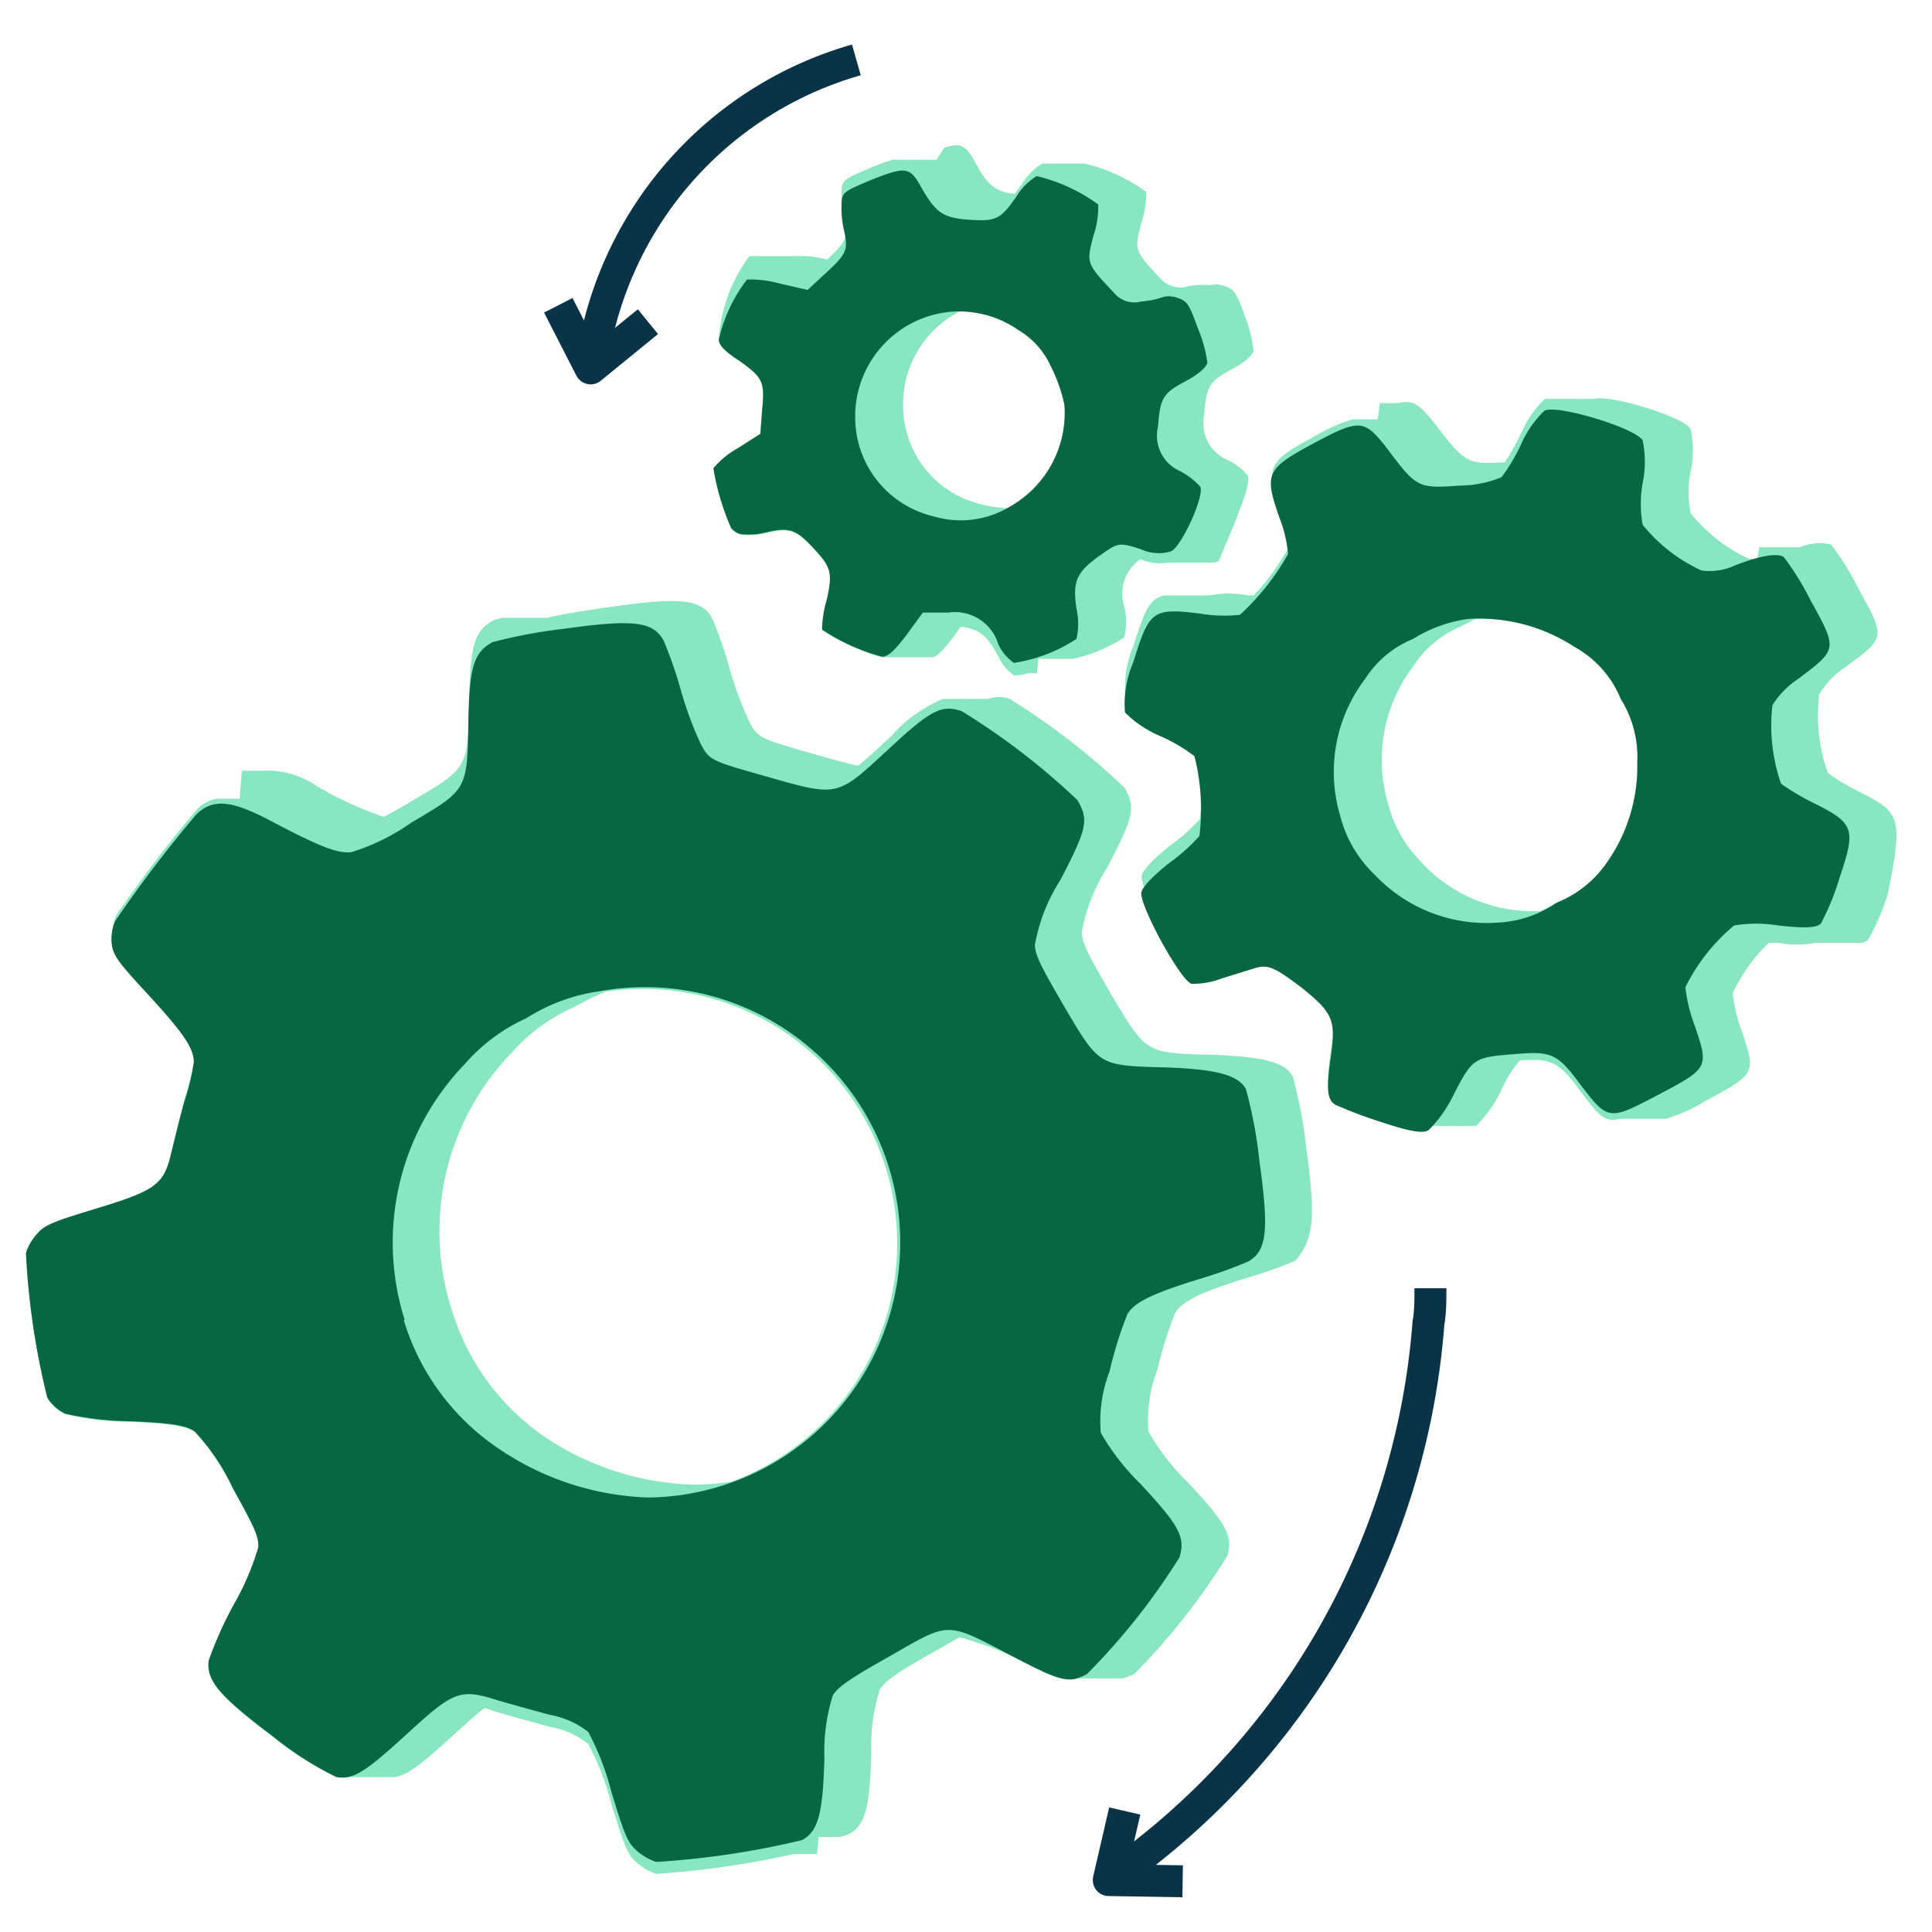 <svg xmlns="http://www.w3.org/2000/svg" viewBox="0 0 96.76 96.76"><defs><style>.cls-1{fill:#88e6c1;}.cls-2,.cls-4{fill:none;}.cls-2{stroke:#093447;stroke-linejoin:round;stroke-width:1.6px;}.cls-3{fill:#096642;}</style></defs><title>prioritization-ch1</title><g id="Layer_2" data-name="Layer 2"><g id="hover_state" data-name="hover state"><path class="cls-1" d="M65.43,57.56a23.48,23.48,0,0,0-.68-3.64c-.39-.73-1.51-1-4-1.09-3.4-.09-3.33-.06-5.08-3-1.16-2-1.47-2.58-1.49-3.14a8.82,8.82,0,0,1,1.28-3.25c1.34-2.59,1.43-3,.85-4A35,35,0,0,0,50.56,35,1.55,1.55,0,0,0,49.5,35l-.11,0-.12,0-.11,0a.35.35,0,0,0-.11,0l-.12,0-.11,0-.12,0-.11,0-.11,0a.53.53,0,0,0-.12,0l-.11,0-.11,0-.12,0-.11,0-.11,0-.12,0-.11,0-.12,0-.11,0-.11,0a7.08,7.08,0,0,0-2.6,1.87c-.7.65-1.21,1.13-1.65,1.48-.62-.12-1.41-.36-2.55-.68-2.41-.69-2.49-.74-2.91-1.54a19,19,0,0,1-1-2.71,17.79,17.79,0,0,0-.84-2.42c-.52-1-1.54-1.1-5-.62-1.37.19-2.65.41-3.25.56l-.11,0-.11,0-.12,0-.11,0-.12,0-.11,0-.11,0-.12,0-.11,0-.11,0-.12,0-.11,0-.11,0-.12,0-.11,0-.12,0-.11,0-.11,0-.12,0-.11,0a3.08,3.08,0,0,0-.45.13c-.93.5-1.15,1.24-1.21,3.77-.06,3.65,0,3.58-2.86,5.27-.56.33-1,.59-1.42.8a18.08,18.08,0,0,1-3.34-1.53,4.37,4.37,0,0,0-2.75-.78l-.11,0-.12,0a.45.45,0,0,0-.11,0l-.11,0-.12,0-.11,0-.11,0-.12,0a.45.45,0,0,0-.11,0L12,40l-.11,0-.11,0-.12,0a.45.45,0,0,0-.11,0,.35.35,0,0,0-.11,0l-.12,0-.11,0-.12,0-.11,0a.45.45,0,0,0-.11,0,1.75,1.75,0,0,0-1,.53,64.22,64.22,0,0,0-4.05,5.32,2.23,2.23,0,0,0-.19,1.12c.07.6.26.89,1.78,2.53,1.84,2,2.32,2.72,2.34,3.43a12,12,0,0,1-.48,2C9,56,8.7,57.24,8.55,57.85c-.36,1.49-.79,1.79-3.83,2.71-2.17.66-2.52.81-2.9,1.28a2.44,2.44,0,0,0-.52.92A37.71,37.71,0,0,0,2.37,70a2.11,2.11,0,0,0,.9.83,15.17,15.17,0,0,0,3.25.38c2,.08,2.83.21,3.24.52a10.72,10.72,0,0,1,1.89,2.81c1.11,2,1.33,2.47,1.28,3a13.24,13.24,0,0,1-1.24,2.88,19.16,19.16,0,0,0-1.24,2.78c-.12,1,.55,1.78,3.23,3.8A16.42,16.42,0,0,0,16.85,89a1.73,1.73,0,0,0,.68,0l.12,0,.11,0,.11,0,.12,0a.45.45,0,0,0,.11,0l.12,0,.11,0,.11,0,.12,0,.11,0a.35.35,0,0,0,.11,0l.12,0,.11,0,.12,0,.11,0,.11,0a.53.53,0,0,0,.12,0l.11,0,.11,0,.12,0c.63-.12,1.35-.68,3.05-2.24.57-.51,1-.91,1.39-1.2.17,0,.35.09.56.16.7.21,1.93.55,2.76.77a4.33,4.33,0,0,1,1.89.85,13.3,13.3,0,0,1,1.16,3c.69,2.27.83,2.58,1.33,3a2.87,2.87,0,0,0,.91.51,45.35,45.35,0,0,0,6.92-1l.11,0,.12,0,.11,0,.11,0,.12,0,.11,0,.12,0,.11,0,.11,0,.12,0L41,92l.11,0,.12,0,.11,0,.12,0,.11,0,.11,0,.12,0,.11,0,.11,0a2,2,0,0,0,.49-.14c.82-.44,1.05-1.27,1.13-4.14a9.15,9.15,0,0,1,.43-3.11c.28-.45.91-.88,2.92-2l1.06-.61A16.52,16.52,0,0,1,50.8,83c1.88,1,2.51,1.23,3.14,1.06l.11,0,.12,0,.11,0,.11,0,.12,0,.11,0,.11,0,.12,0,.11,0,.12,0,.11,0,.11,0,.12,0,.11,0,.11,0,.12,0,.11,0,.11,0,.12,0,.11,0a2.31,2.31,0,0,0,.62-.24,33.84,33.84,0,0,0,4.63-5.88c.3-1,0-1.58-1.94-3.67a11.48,11.48,0,0,1-2-2.57,6.89,6.89,0,0,1,.44-3.08,19.71,19.71,0,0,1,.9-2.87c.37-.59,1.21-1,3.49-1.72a23,23,0,0,0,2.53-.89C65.79,62.05,65.91,61.05,65.43,57.56ZM34.86,74.36A14.06,14.06,0,0,1,27.34,72a11.9,11.9,0,0,1-4.73-6.45,12.85,12.85,0,0,1,3-12.81,9,9,0,0,1,3.12-2.29c.66-.36,1.15-.6,1.57-.78A12.74,12.74,0,0,1,36.66,74.2,13.38,13.38,0,0,1,34.86,74.36Z"/><path class="cls-1" d="M62.49,23.81a3.19,3.19,0,0,0-1-.77,2,2,0,0,1-1.18-2.28c.11-1.42.25-1.66,1.39-2.27.65-.35,1-.66,1.08-.9a6.53,6.53,0,0,0-.42-1.73c-.44-1.2-.54-1.37-1-1.52a1.2,1.2,0,0,0-.7-.07l-.09,0-.09,0-.09,0-.1,0-.09,0-.09,0-.09,0-.09,0h0l-.4.06A1.33,1.33,0,0,1,58.17,14c-1.37-1.45-1.37-1.45-1-2.86a4.59,4.59,0,0,0,.23-1.53,8.39,8.39,0,0,0-3.09-1.42l0,0h-.05l0,0h0l0,0h-.05l0,0h0l-.05,0h0l0,0h0l0,0h0l0,0h0l0,0h0l0,0h0l0,0h0l0,0h-.05l0,0h0l0,0H53l0,0h0l-.05,0h0l0,0h-.05l0,0h0l0,0h-.05l0,0h0l-.05,0h0l0,0H52.3l0,0h0l0,0h-.05l0,0h0l0,0h-.05a3,3,0,0,0-1,1c-.15.21-.27.38-.39.52-1-.12-1.37-.45-2-1.64-.42-.75-.65-.95-1.51-.68L46.9,8l-.09,0-.09,0-.1,0-.09,0-.09,0-.09,0-.09,0-.1,0-.09,0-.09,0-.09,0-.09,0-.09,0-.1,0-.09,0-.09,0-.09,0-.09,0-.1,0-.09,0-.09,0-.09,0-.09,0-.1,0c-.3.09-.67.23-1.18.44-1.26.54-1.33.58-1.36,1.12a5,5,0,0,0,.14,1.44c.17.88.11,1.09-.86,2a5.06,5.06,0,0,0-1.63-.17h0l-.08,0h0l-.09,0h0l-.09,0h0l-.09,0h0l-.09,0h0l-.08,0h0l-.08,0h0l-.09,0h0l-.09,0h0l-.09,0h0l-.09,0h0l-.08,0h0l-.09,0h0l-.09,0h0l-.09,0h0l-.09,0h0l-.08,0h0l-.08,0h0l-.09,0h0l-.09,0h0l-.09,0h0l-.09,0h0a.13.13,0,0,0-.08,0h0l-.09,0h0l-.09,0h-.09A7.81,7.81,0,0,0,36,17c0,.28.31.61,1,1.05,1.21.86,1.31,1.05,1.17,2.49l-.09,1.19-1.13.72a4.4,4.4,0,0,0-1.22,1,12.38,12.38,0,0,0,.89,3,.91.91,0,0,0,.49.33,3.63,3.63,0,0,0,1.32-.1c1.11-.25,1.45-.14,2.31.79s1,1.18.67,2.62a5.56,5.56,0,0,0-.23,1.47,10.31,10.31,0,0,0,3,1.36.57.57,0,0,0,.18,0l.09,0,.09,0,.09,0,.09,0,.09,0,.1,0,.09,0,.09,0,.09,0,.09,0,.1,0,.09,0,.09,0,.09,0,.09,0,.09,0,.1,0,.09,0,.09,0,.09,0,.09,0,.1,0,.09,0,.09,0,.09,0c.28,0,.59-.35,1.15-1.09l.32-.44c.94.1,1.33.46,1.89,1.51a2.35,2.35,0,0,0,.78.93,2.21,2.21,0,0,0,.68-.11l.09,0,.09,0,.09,0,.1,0,.09,0L52,33l.09,0,.09,0,.1,0,.09,0,.09,0,.09,0,.09,0,.1,0,.09,0,.09,0,.09,0,.09,0,.09,0,.1,0,.09,0,.09,0,.09,0,.09,0,.09,0a7.81,7.81,0,0,0,2.57-1.08,3.39,3.39,0,0,0,0-1.53,2.08,2.08,0,0,1,.81-2.38h0a2.46,2.46,0,0,0,1.34.17l.09,0,.09,0,.09,0,.09,0,.1,0,.09,0,.09,0,.09,0,.09,0,.1,0,.09,0,.09,0,.09,0,.09,0,.09,0,.1,0,.09,0,.09,0,.09,0,.09,0,.1,0,.09,0,.09,0,.09,0,.09,0a.82.82,0,0,0,.29-.08C61.59,26.75,62.73,24.25,62.49,23.81ZM51,16.52a4.07,4.07,0,0,1,1.64,1.83,7.68,7.68,0,0,1,.68,1.94,5.39,5.39,0,0,1-2.69,5.06l-.2.1a5.88,5.88,0,0,1-1.31-.2,5.07,5.07,0,0,1-3.89-4.92,5.2,5.2,0,0,1,2.84-4.73A5.4,5.4,0,0,1,51,16.52Z"/><path class="cls-1" d="M93.23,39.71a11.15,11.15,0,0,1-1.69-1,8.81,8.81,0,0,1-.43-3.93,4.24,4.24,0,0,1,1.33-1.38c2-1.47,2-1.46.64-3.91a13.59,13.59,0,0,0-1.37-2.21,2.41,2.41,0,0,0-1.56.13l-.11,0-.12,0-.11,0-.11,0-.12,0-.11,0-.11,0-.12,0-.11,0-.11,0-.12,0-.11,0-.12,0-.11,0-.11,0-.12,0-.11,0-.11,0L88,28l-.11,0h-.06l-.22,0a8.25,8.25,0,0,1-2.94-2.3,5.36,5.36,0,0,1,0-2.08,5.14,5.14,0,0,0,0-2.14c-.32-.6-4.09-1.75-4.85-1.5l-.11,0a.42.42,0,0,0-.12,0,.2.2,0,0,0-.11,0l-.12,0-.11,0-.11,0-.12,0a.35.35,0,0,0-.11,0,.18.18,0,0,0-.11,0l-.12,0-.11,0-.12,0-.11,0a.35.35,0,0,0-.11,0,.24.24,0,0,0-.12,0l-.11,0-.11,0-.12,0-.11,0a.29.29,0,0,0-.11,0,.6.6,0,0,0-.18,0,5.19,5.19,0,0,0-1.15,1.64,13.07,13.07,0,0,1-.85,1.53c-1.9.13-2,0-3.42-1.81-.77-1-1.13-1.36-1.93-1.15l-.11,0-.11,0-.12,0-.11,0-.11,0-.12,0-.11,0-.12,0L69,21a.35.35,0,0,0-.11,0l-.12,0-.11,0-.11,0-.12,0-.11,0-.12,0-.11,0-.11,0-.12,0-.11,0a8.45,8.45,0,0,0-1.94.87c-2.3,1.23-2.45,1.52-1.7,3.69a6.62,6.62,0,0,1,.44,1.83,11.61,11.61,0,0,1-1.76,2.43l-.28,0a5,5,0,0,0-1.93,0l-.11,0-.11,0-.12,0-.11,0-.12,0-.11,0-.11,0-.12,0-.11,0-.11,0-.12,0-.11,0-.11,0-.12,0-.11,0-.12,0-.11,0a.35.35,0,0,0-.11,0l-.12,0-.11,0c-.76.17-1,.81-1.53,2.49a5.3,5.3,0,0,0-.42,2.52,5.57,5.57,0,0,0,1.78,1.19,8.42,8.42,0,0,1,1.7,1,10.83,10.83,0,0,1,.25,4,9.25,9.25,0,0,1-1.54,1.37c-.84.68-1.32,1.19-1.37,1.47-.09.64,1.94,4.35,2.49,4.52a3.19,3.19,0,0,0,1.14-.13l.11,0,.12,0,.11,0,.12,0,.11,0,.11,0,.12,0,.11,0,.11,0,.12,0,.11,0,.12,0,.11,0,.11,0,.12,0,.11,0,.11,0,.12,0,.11,0,.11,0,.4-.11a4.74,4.74,0,0,1,1.74,1.1c1.53,1.23,1.69,1.62,1.44,3.36s-.19,2.23.22,2.48a21,21,0,0,0,2.25.85,4.75,4.75,0,0,0,2.34.46l.11,0,.11,0,.12,0,.11,0,.11,0,.12,0,.11,0,.12,0a.23.23,0,0,0,.11,0l.11,0,.12,0,.11,0,.11,0,.12,0a.2.2,0,0,0,.11,0l.11,0,.12,0,.11,0,.12,0,.11,0,.19,0a6.62,6.62,0,0,0,1.28-1.83,5.63,5.63,0,0,1,.91-1.45c1.57-.12,1.94.08,2.95,1.43s1.29,1.7,2.09,1.49l.11,0,.12,0,.11,0,.11,0,.12,0,.11,0,.12,0,.11,0,.11,0,.12,0,.11,0,.11,0,.12,0,.11,0,.11,0,.12,0,.11,0,.12,0,.11,0a.45.45,0,0,0,.11,0,8,8,0,0,0,2-.9c2.5-1.34,2.52-1.37,1.81-3.47a7.83,7.83,0,0,1-.46-1.92,8.62,8.62,0,0,1,1.8-2.52l.47,0a5.34,5.34,0,0,0,1.91,0l.11,0a.42.42,0,0,0,.12,0l.11,0,.12,0,.11,0,.11,0,.12,0a.35.35,0,0,0,.11,0l.11,0,.12,0,.11,0,.11,0,.12,0a.35.35,0,0,0,.11,0l.12,0,.11,0,.11,0,.12,0,.11,0,.11,0a.74.74,0,0,0,.32-.14,11.39,11.39,0,0,0,1-2.31C95.3,41,95.2,40.71,93.23,39.71Zm-22,3.51a6.4,6.4,0,0,1-1.72-3,7.75,7.75,0,0,1,1.27-6.85,5.2,5.2,0,0,1,2.4-2c.27-.15.51-.27.75-.38a8.8,8.8,0,0,1,5,1.43A5.2,5.2,0,0,1,81.17,35,5.44,5.44,0,0,1,82,38.16a8.36,8.36,0,0,1-1.53,5.05,5.53,5.53,0,0,1-2.51,2c-.32.17-.57.31-.81.42A7.66,7.66,0,0,1,71.21,43.22Z"/><path class="cls-2" d="M29.77,17.39A18.51,18.51,0,0,1,42.89,3"/><polyline class="cls-2" points="27.96 15.29 29.58 18.45 32.45 16.11"/><polyline class="cls-2" points="56.33 90.7 55.53 94.16 59.23 94.22"/><path class="cls-2" d="M71.64,64.52c0,.58,0,1.17-.1,1.75A37.31,37.31,0,0,1,56.2,93.67"/><path class="cls-3" d="M59.67,49.27A4,4,0,0,0,61.2,49l1.64-.51c.67-.2,1-.05,2.38,1,1.53,1.23,1.69,1.62,1.44,3.36s-.19,2.23.22,2.48a21,21,0,0,0,2.25.85c1.44.48,2.1.6,2.41.43a6.52,6.52,0,0,0,1.28-1.82c.93-1.8,1-1.84,3.07-2,1.79-.16,2.12,0,3.18,1.42,1.47,1.94,1.47,1.94,4,.61s2.51-1.37,1.8-3.47a7.78,7.78,0,0,1-.46-1.91,9.48,9.48,0,0,1,2.44-3.09,6.89,6.89,0,0,1,2.22,0c1.29.15,1.91.12,2.12-.09a12.05,12.05,0,0,0,.94-2.3c.83-2.45.73-2.72-1.23-3.71a11.77,11.77,0,0,1-1.7-1,8.86,8.86,0,0,1-.43-3.94A4.4,4.4,0,0,1,90.06,34c1.94-1.47,2-1.45.63-3.91a13.83,13.83,0,0,0-1.36-2.2c-.36-.2-1.17-.06-2.42.42a3,3,0,0,1-1.7.26,8.12,8.12,0,0,1-2.94-2.29,5.88,5.88,0,0,1,0-2.09,5.33,5.33,0,0,0,0-2.13c-.34-.62-4.3-1.82-4.92-1.49a5.19,5.19,0,0,0-1.15,1.64,9.27,9.27,0,0,1-1,1.69,5.54,5.54,0,0,1-2.1.42c-2.06.15-2.15.11-3.58-1.79-1.19-1.55-1.39-1.58-3.76-.31s-2.44,1.52-1.69,3.69a6.62,6.62,0,0,1,.44,1.83,12.14,12.14,0,0,1-2.41,3.05,7.08,7.08,0,0,1-2-.06c-2.38-.29-2.54-.16-3.34,2.43a5.3,5.3,0,0,0-.42,2.52,5.57,5.57,0,0,0,1.78,1.19,8.42,8.42,0,0,1,1.7,1,10.83,10.83,0,0,1,.25,4,9.25,9.25,0,0,1-1.54,1.37c-.84.68-1.32,1.19-1.37,1.47C57.09,45.39,59.12,49.1,59.67,49.27Zm7.44-8.45A7.7,7.7,0,0,1,68.37,34a5.15,5.15,0,0,1,2.4-2A7,7,0,0,1,73.51,31a8.69,8.69,0,0,1,5.36,1.41A5.2,5.2,0,0,1,81.17,35,5.44,5.44,0,0,1,82,38.16a8.36,8.36,0,0,1-1.53,5.05,5.53,5.53,0,0,1-2.51,2,5.67,5.67,0,0,1-3,1,7.69,7.69,0,0,1-6.09-2.38A6.2,6.2,0,0,1,67.11,40.82Z"/><path class="cls-3" d="M3.27,70.8a15.17,15.17,0,0,0,3.25.38c2,.08,2.83.21,3.24.52a10.92,10.92,0,0,1,1.89,2.81c1.11,2,1.33,2.47,1.28,3a13.24,13.24,0,0,1-1.24,2.88,19.16,19.16,0,0,0-1.24,2.78c-.12,1,.55,1.78,3.23,3.8A16.42,16.42,0,0,0,16.85,89c.85.13,1.41-.21,3.62-2.24s2.59-2.19,4.34-1.64c.7.21,1.93.55,2.76.77a4.33,4.33,0,0,1,1.89.85,13.3,13.3,0,0,1,1.16,3c.69,2.27.83,2.58,1.33,3a2.87,2.87,0,0,0,.91.51,42.15,42.15,0,0,0,7.3-1.09c.81-.43,1.05-1.27,1.13-4.13a9.32,9.32,0,0,1,.42-3.12c.28-.45.92-.88,2.92-2,3-1.72,2.72-1.71,6.17.09,2.37,1.23,2.75,1.32,3.64.84A33.29,33.29,0,0,0,59.07,78c.31-1,0-1.59-1.94-3.67a12.06,12.06,0,0,1-2-2.57,7,7,0,0,1,.44-3.08,20,20,0,0,1,.9-2.88c.37-.58,1.21-1,3.49-1.71a23.74,23.74,0,0,0,2.53-.9c.95-.51,1.08-1.51.59-5a22.51,22.51,0,0,0-.68-3.64c-.38-.72-1.51-1-4-1.09-3.39-.09-3.33-.06-5.07-3-1.16-2-1.48-2.58-1.5-3.13a8.84,8.84,0,0,1,1.28-3.26c1.34-2.59,1.43-3,.85-4a34.92,34.92,0,0,0-5.79-4.45c-1-.35-1.56-.05-3.55,1.79C41.81,40,42.08,39.94,38,38.78c-2.41-.68-2.49-.74-2.91-1.53a18.18,18.18,0,0,1-1-2.72,22,22,0,0,0-.84-2.42c-.52-1-1.55-1.1-5-.62a26,26,0,0,0-3.58.67c-.93.5-1.15,1.24-1.21,3.77-.06,3.65,0,3.58-2.86,5.27a10.77,10.77,0,0,1-3,1.48c-.72.07-1.58-.27-4.12-1.61-1.91-1-2.83-1.08-3.65-.28a64.22,64.22,0,0,0-4.05,5.32,2.23,2.23,0,0,0-.19,1.12c.07.6.26.89,1.78,2.53,1.84,2,2.32,2.72,2.34,3.43a12,12,0,0,1-.48,2C9,56,8.7,57.24,8.55,57.85c-.36,1.49-.79,1.79-3.83,2.71-2.17.66-2.52.81-2.9,1.28a2.44,2.44,0,0,0-.52.92A37.71,37.71,0,0,0,2.37,70,2.11,2.11,0,0,0,3.27,70.8Zm17-4.69a12.86,12.86,0,0,1,3-12.81A9,9,0,0,1,26.35,51a9.25,9.25,0,0,1,3.71-1.36A12.74,12.74,0,0,1,41.14,53a12.77,12.77,0,0,1-8.67,22A14.14,14.14,0,0,1,25,72.57,11.92,11.92,0,0,1,20.22,66.11Z"/><path class="cls-3" d="M37.1,26.75a3.63,3.63,0,0,0,1.32-.1c1.11-.25,1.45-.14,2.31.79s1,1.18.67,2.62a5.56,5.56,0,0,0-.23,1.47,10.31,10.31,0,0,0,3,1.36c.31,0,.62-.29,1.23-1.09l.82-1.12,1.27,0A2.27,2.27,0,0,1,50,32.27a2.35,2.35,0,0,0,.78.93A7.86,7.86,0,0,0,53.91,32a3.38,3.38,0,0,0,0-1.53c-.2-1.39,0-1.84,1.32-2.75.76-.54.85-.55,1.89-.22a2.13,2.13,0,0,0,1.54.11c.54-.29,1.68-2.79,1.45-3.24a3.67,3.67,0,0,0-1-.77A1.94,1.94,0,0,1,58,21.35c.1-1.42.25-1.66,1.38-2.26.65-.35,1-.67,1.09-.91A6.65,6.65,0,0,0,60,16.46c-.44-1.2-.53-1.38-1-1.53a1.21,1.21,0,0,0-.73-.06,4.37,4.37,0,0,1-1.11.23,1.33,1.33,0,0,1-1.39-.46c-1.37-1.45-1.37-1.45-1-2.86A4.37,4.37,0,0,0,55,10.24a8.58,8.58,0,0,0-3.08-1.42,3,3,0,0,0-1,1C50.1,11,49.9,11.1,48.46,11c-1.26-.1-1.61-.37-2.35-1.67-.56-1-.78-1-2.6-.27-1.26.54-1.33.58-1.36,1.12a5,5,0,0,0,.14,1.44c.19.95.11,1.11-1.11,2.22l-.73.68-1.4-.32A5.43,5.43,0,0,0,37.41,14,7.81,7.81,0,0,0,36,17c0,.28.31.61,1,1.05,1.21.86,1.31,1.05,1.17,2.49l-.09,1.19-1.13.72a4.4,4.4,0,0,0-1.22,1,12.38,12.38,0,0,0,.89,3A.91.91,0,0,0,37.1,26.75Zm5.73-5.83a5.26,5.26,0,0,1,4.42-5.26,5.14,5.14,0,0,1,3.74.86,4.07,4.07,0,0,1,1.64,1.83,7.68,7.68,0,0,1,.68,1.94,5.39,5.39,0,0,1-2.69,5.06,4.77,4.77,0,0,1-3.9.5A5.09,5.09,0,0,1,42.83,20.92Z"/><rect class="cls-4" width="96.76" height="96.76"/></g></g></svg>